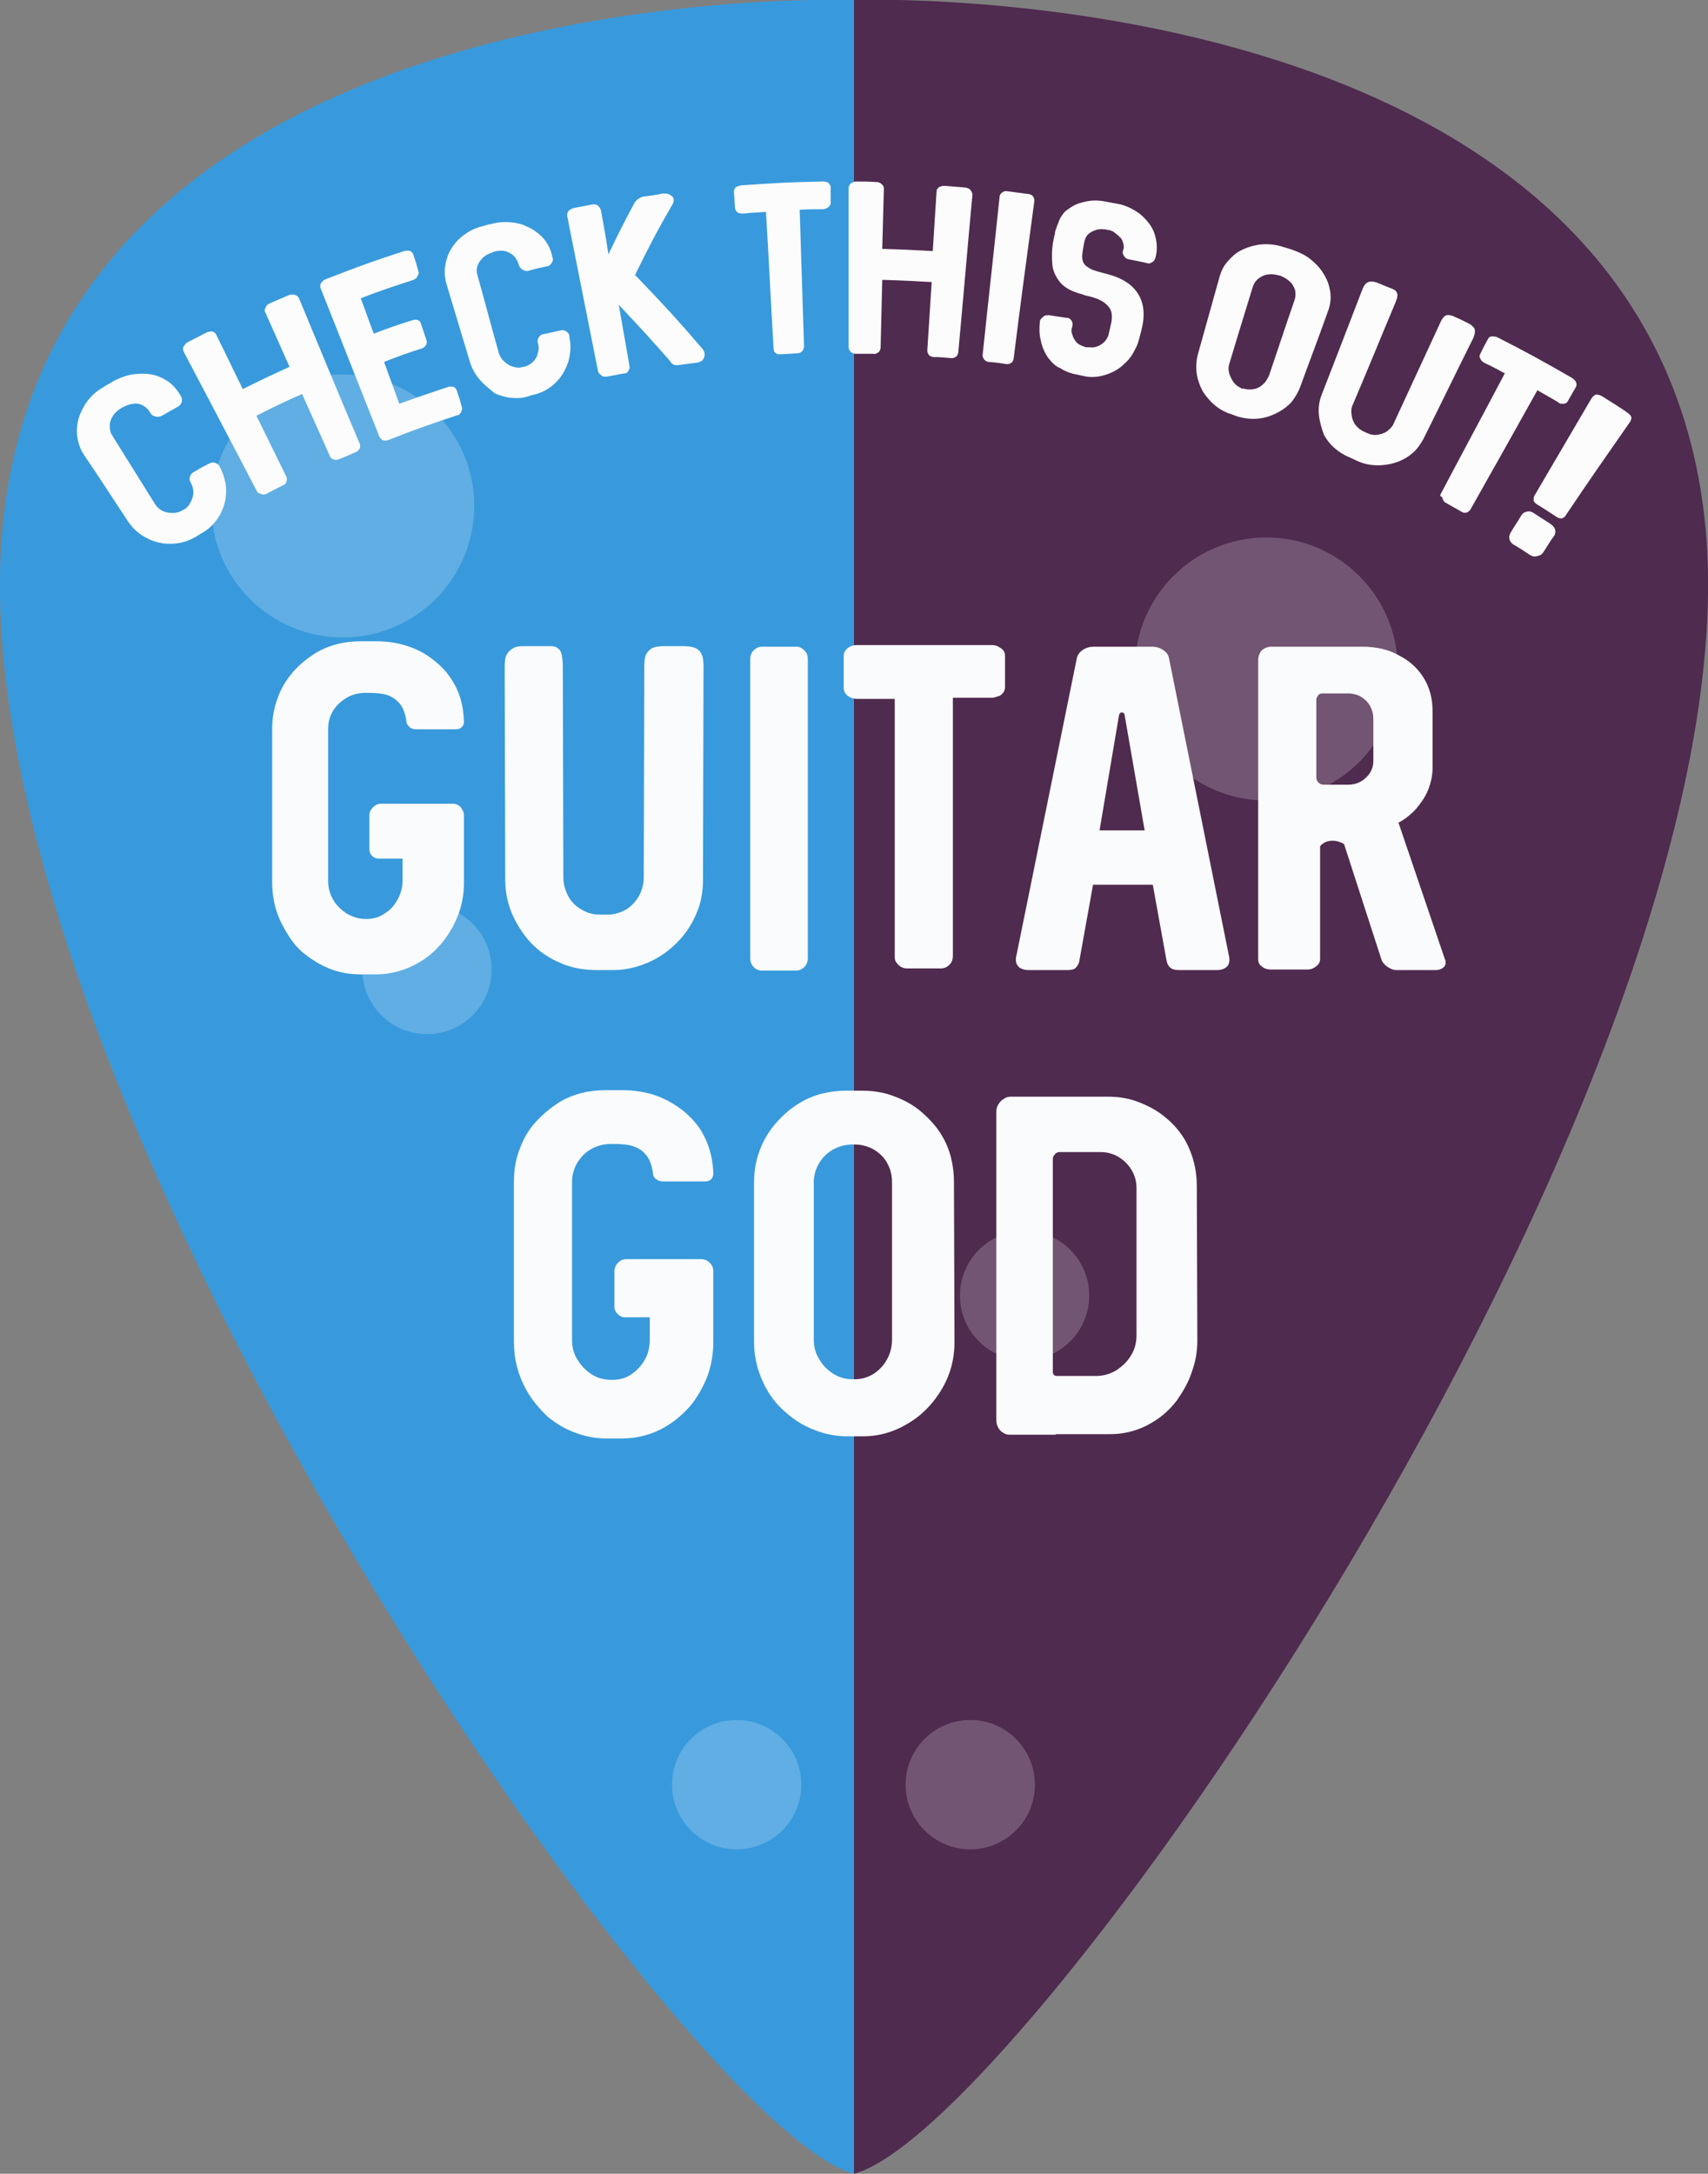 <?xml version="1.0" encoding="utf-8"?><!--Generator: Adobe Illustrator 19.0.1, SVG Export Plug-In . SVG Version: 6.00 Build 0)--><svg xmlns="http://www.w3.org/2000/svg" viewBox="-136.2 81 314.4 400"><rect x="-136.2" y="81" width="314.4" height="400" fill="#808080" stroke="none"/><style>.st2{opacity:.2;enable-background:new}.st3{fill:#fff}.st4{fill:#fcfcfc}.st5{fill:#fafbfc}</style><g id="Слой_1"><path d="M21 81s144.8-5.3 156.5 94.8S53.3 472.4 21 481V81z" fill="#4f2b4f"/><path d="M21 81s-144.8-5.3-156.5 94.8S-11.3 472.4 21 481V81z" fill="#389adc"/><g class="st2"><circle class="st3" cx="-73.1" cy="174.1" r="24.2"/></g><g class="st2"><circle class="st3" cx="96.9" cy="204.1" r="24.2"/></g><g class="st2"><circle class="st3" cx="-57.6" cy="259.4" r="11.9"/></g><g class="st2"><circle class="st3" cx="52.4" cy="319.4" r="11.9"/></g><g class="st2"><circle class="st3" cx="42.4" cy="409.4" r="11.9"/></g><g class="st2"><circle class="st3" cx="-.6" cy="409.4" r="11.9"/></g></g><g id="Layer_2"><path class="st4" d="M-109.2 180c-1.4-.7-2.5-1.7-3.4-3-3.3-5-4.9-7.5-8.2-12.4-.6-.9-.9-1.8-1.1-2.8-.2-1-.2-2 0-3.1.2-1 .6-2 1.2-3 .8-1.4 2-2.6 3.6-3.5.6-.4.9-.5 1.5-.9 1-.6 2.1-1 3.2-1.3 1.1-.2 2.2-.3 3.3-.2 1.1.1 2.1.4 3 .9 1.4.7 2.4 1.8 3.2 3.2.1.2.2.4.2.7 0 .3-.1.5-.2.7-.1.2-.3.4-.5.5-1.2.7-1.8 1-3 1.7-.2.1-.5.2-.8.2-.3 0-.5-.1-.8-.2-.2-.1-.4-.3-.5-.5 0 0 0-.1-.1-.1-.3-.6-.8-1-1.3-1.3-.6-.3-1.2-.4-1.8-.3-.7.1-1.3.3-2 .7-.1 0-.1.1-.2.1-.6.4-1.1.8-1.5 1.4-.4.6-.6 1.2-.6 1.9s.1 1.2.5 1.8c3.1 5 4.7 7.5 7.8 12.5.3.5.8 1 1.4 1.3.6.3 1.2.4 1.9.4s1.3-.2 1.8-.5c.1 0 .1-.1.2-.1.6-.3 1-.8 1.3-1.4s.5-1.2.5-1.8c0-.6-.2-1.3-.5-1.8-.1-.2-.2-.4-.2-.7 0-.2.1-.5.2-.7.1-.2.3-.4.5-.5 1.2-.7 1.7-1 2.9-1.6.2-.1.5-.2.7-.2.2 0 .5.1.7.2.2.1.4.3.5.5 0 .1.1.1.1.2.5.9.8 1.9 1 2.9.2 1 .1 2 0 3-.2 1-.5 1.9-1 2.8-.8 1.4-1.8 2.5-3.2 3.3-.5.3-.8.5-1.3.8-.9.5-1.8.9-2.9 1.1s-2 .2-3 .1c-1.3-.2-2.2-.5-3.1-1zM-88.9 171.4c-4.5-8.6-9-17.2-13.5-25.7-.1-.2-.1-.4-.1-.6 0-.2.1-.4.3-.6.1-.2.3-.4.5-.5 1.4-.7 2.1-1.1 3.5-1.8.4-.2.7-.2 1.1-.2.3.1.6.3.7.6 2 4 2.9 6 4.9 10 3.4-1.7 5.1-2.5 8.6-4.1-1.8-4-2.7-6.1-4.5-10.1-.1-.2-.1-.4 0-.6l.3-.6c.2-.2.4-.3.6-.4l3.5-1.5c.2-.1.5-.1.7-.1.3 0 .5.1.7.2.2.1.3.3.4.4 3.7 8.9 7.4 17.9 11.2 26.8.1.2.1.4.1.6 0 .2-.1.4-.3.6-.1.2-.3.3-.5.4-1.2.5-1.8.8-3.1 1.3-.2.1-.4.1-.7.1-.2 0-.4-.1-.6-.2-.2-.1-.3-.3-.4-.5-2-4.6-3.1-6.9-5.1-11.4-3.4 1.5-5 2.3-8.4 4 2.2 4.5 3.3 6.7 5.5 11.2.1.2.1.4.1.6 0 .2-.1.4-.2.6-.1.2-.3.3-.5.4-1.2.6-1.8.9-3.1 1.6-.2.1-.4.1-.6.1-.2 0-.4-.1-.6-.2-.2 0-.4-.2-.5-.4zM-66.5 161c-3.6-9-7.1-18-10.7-27-.1-.3-.1-.6.1-.9.2-.3.4-.5.8-.7 5.7-2.2 8.6-3.3 14.5-5.2.4-.1.7-.1 1.1 0 .3.1.5.4.6.7.4 1.2.6 1.8.9 3 .1.2.1.4 0 .6l-.3.6c-.2.2-.4.3-.6.4-3.9 1.3-5.9 1.9-9.7 3.4 1 2.6 1.4 3.9 2.4 6.5 2.9-1.1 4.3-1.6 7.2-2.5.4-.1.7-.1.9 0 .3.1.5.3.6.7l1 3c.1.3.1.6-.1.9s-.4.5-.7.6c-2.8.9-4.2 1.4-7 2.5 1.1 3.1 1.7 4.6 2.8 7.7 3.6-1.3 5.4-1.9 9-3.1.3-.1.7-.1 1 0 .3.1.5.4.6.7.4 1.2.6 1.8.9 3 .1.2.1.4 0 .6s-.1.4-.3.6c-.1.2-.3.3-.5.3-5.1 1.7-7.7 2.6-12.8 4.6-.3.1-.7.1-1 0-.4-.4-.6-.6-.7-1zM-47.3 151.5c-1.1-1.1-1.9-2.3-2.4-3.9-1.7-5.7-2.6-8.6-4.3-14.3-.3-1-.4-2-.3-3 .1-1 .4-2 .8-2.9.5-.9 1.1-1.8 1.9-2.5 1.2-1.1 2.6-1.9 4.3-2.3.6-.2 1-.3 1.6-.4 1.1-.3 2.2-.4 3.4-.3 1.1.1 2.2.3 3.1.8 1 .4 1.8 1 2.6 1.7 1.1 1.1 1.8 2.4 2.1 4 .1.2.1.5 0 .7-.1.2-.2.4-.4.6-.2.2-.4.3-.6.3-1.3.3-2 .4-3.3.8-.3.1-.5.1-.8 0-.3-.1-.5-.2-.7-.4-.2-.2-.3-.4-.4-.6v-.1c-.2-.6-.5-1.2-.9-1.6-.4-.4-1-.7-1.6-.9-.6-.1-1.3-.1-2 .1-.1 0-.1 0-.2.1-.7.2-1.3.5-1.8.9-.5.5-.9 1-1.1 1.6-.2.6-.2 1.2 0 1.8 1.6 5.7 2.3 8.5 3.9 14.2.2.6.5 1.2 1 1.6.5.5 1 .8 1.7 1s1.2.2 1.8 0h.2c.6-.2 1.2-.5 1.6-.9s.8-1 .9-1.6c.2-.6.2-1.3 0-1.9-.1-.2 0-.5 0-.7.1-.2.2-.4.4-.6s.4-.3.6-.3c1.3-.3 1.9-.4 3.2-.7.2-.1.5 0 .7 0 .2.1.4.2.6.4.2.2.3.4.3.6v.2c.2 1 .3 2.1.1 3.1-.1 1-.4 2-.9 2.9-.4.9-1 1.7-1.7 2.4-1.1 1.1-2.4 1.8-3.9 2.2-.6.1-.8.2-1.4.4-1 .3-2 .3-3 .2-1-.1-1.9-.4-2.9-.8-.7-.6-1.5-1.2-2.2-1.9zM-26.1 149.4c-1.9-9.6-3.8-19.1-5.7-28.7 0-.2 0-.4.1-.6.1-.2.2-.4.4-.5l.6-.3c1.5-.3 2.2-.4 3.7-.7.2 0 .4 0 .6.1.2.1.4.2.5.4.1.2.2.3.3.5.6 3.3.9 4.9 1.4 8.2 1.8-3.8 2.8-5.7 4.8-9.5.2-.3.4-.5.7-.7.3-.2.5-.3.8-.4 1.5-.2 2.3-.3 3.8-.6.3 0 .6 0 .9.1.3.1.5.3.7.4.2.2.3.4.3.6 0 .3 0 .5-.1.7-3 5.2-4.4 7.9-7 13.2 5.2 5.4 7.7 8.1 12.5 13.7.2.3.3.6.3.8 0 .3 0 .5-.1.7-.1.2-.2.4-.4.6-.2.1-.4.2-.7.3-1.5.2-2.3.3-3.8.5-.3 0-.5 0-.7-.1-.2-.1-.5-.3-.6-.6-3.7-4.2-5.6-6.3-9.5-10.4.8 4.6 1.2 6.8 2 11.4 0 .2 0 .4-.1.5-.1.2-.2.3-.3.5-.1.1-.3.2-.5.2-1.3.2-2 .4-3.3.6h-.6c-.2-.1-.4-.2-.5-.3-.3-.2-.4-.4-.5-.6zM6.2 145.1C5.6 135 5.4 130 4.8 120c-1.6.1-2.4.1-4.1.3-.4 0-.8 0-1.1-.2-.3-.2-.4-.4-.5-.8-.1-1.2-.1-1.8-.2-3 0-.3.1-.6.3-.8.3-.2.6-.3 1.1-.4 6-.4 9-.6 15-.7.3 0 .5 0 .7.1.2.1.4.2.5.4.1.2.2.3.2.5v3c0 .2-.1.4-.2.5s-.3.3-.5.4c-.2.1-.5.2-.7.2-1.7 0-2.6 0-4.3.1.3 10.1.5 15.1.8 25.1 0 .3-.1.6-.3.9-.2.2-.5.4-.8.4-1.3.1-2 .1-3.3.2-.2 0-.4 0-.6-.1-.2-.1-.3-.2-.5-.4 0-.2-.1-.4-.1-.6zM20 144.7v-29.1c0-.2.1-.4.2-.6.1-.2.3-.3.5-.4.2-.1.4-.2.6-.2 1.5 0 2.3 0 3.8.1.4 0 .7.1 1 .4.3.2.4.5.4.8-.1 4.4-.2 6.7-.3 11.1 3.7.1 5.6.2 9.3.4.3-4.4.4-6.6.7-11 0-.2.1-.4.2-.5.1-.2.3-.3.6-.4.2-.1.5-.1.7-.1 1.5.1 2.2.2 3.7.3.2 0 .5.1.7.2.2.1.4.3.5.5.1.2.2.4.2.6-.9 9.7-1.7 19.3-2.6 29 0 .2-.1.4-.2.6-.1.2-.3.3-.5.4-.2.1-.4.1-.6.1-1.3-.1-2-.2-3.3-.2-.2 0-.4-.1-.6-.2-.2-.1-.3-.3-.4-.5-.1-.2-.1-.4-.1-.6.3-5 .5-7.5.8-12.5-3.6-.2-5.4-.3-9.1-.4-.1 5-.2 7.5-.3 12.5 0 .2-.1.4-.2.6-.1.2-.3.3-.5.4-.2.1-.4.2-.6.1h-3.4c-.2 0-.4-.1-.6-.2-.2-.1-.3-.3-.4-.4-.2-.4-.2-.6-.2-.8zM44.7 146.1c1-9.6 2.1-19.3 3.1-28.9 0-.3.2-.6.5-.8s.6-.3 1-.2c1.5.2 2.3.3 3.8.5.2 0 .4.1.6.2.2.1.3.3.4.5.1.2.1.4.1.6-1.3 9.6-2.6 19.2-3.8 28.9 0 .2-.1.4-.2.6-.1.2-.3.3-.5.4-.2.1-.4.1-.6.1-1.3-.2-2-.3-3.3-.4-.3 0-.6-.2-.8-.4-.3-.4-.4-.7-.3-1.1zM56.7 146.8c-.6-.9-1.1-2-1.3-3.1-.3-1.1-.3-2.2-.2-3.4 0-.3.1-.5.3-.7.2-.2.4-.4.6-.5.3-.1.5-.1.8-.1 1.3.2 2 .3 3.3.5H60.5c.3.2.5.4.6.6.1.3.2.5.1.8 0 .2 0 .3-.1.4-.1.5-.1.9.1 1.3.1.4.3.8.6 1.2s.6.6 1.1.8c.3.1.6.3.9.3h.5c.6.1 1.1 0 1.6-.2s.9-.5 1.3-.9c.3-.4.6-.8.7-1.4.2-.9.3-1.3.5-2.2.1-.8.1-1.5-.1-2-.2-.6-.7-1.1-1.2-1.5-.7-.5-1.8-1-3.4-1.3-.4-.1-.5-.2-.9-.3-1.8-.5-3.1-1.2-3.9-2.2-.8-1-1.3-2.1-1.4-3.3-.1-1.2-.1-2.5.1-3.8.1-.6.2-.9.3-1.5.1-.2.1-.4.1-.6.3-1 .6-1.7.8-2.2.2-.5.5-.9.8-1.3.3-.4.8-.7 1.4-1.1.9-.6 2-.9 3.1-1.1 1.2-.2 2.4-.1 3.8.2.6.1.9.2 1.6.3 1.2.2 2.3.7 3.3 1.3 1 .6 1.8 1.4 2.5 2.3.7.9 1.1 1.9 1.3 3 .2 1.1.2 2.2-.1 3.3-.1.2-.2.5-.3.6-.2.2-.4.3-.6.4-.2.1-.5.1-.7 0-1.3-.3-2-.4-3.4-.7-.4-.1-.6-.3-.8-.6-.2-.3-.3-.6-.2-.9 0-.1 0-.2.1-.3.1-.4.1-.8-.1-1.3-.1-.4-.3-.8-.7-1.1-.3-.3-.7-.6-1.1-.9-.3-.1-.6-.3-1-.3-.2 0-.2 0-.4-.1H67c-.6-.1-1.2 0-1.7.2s-.9.4-1.3.8c-.3.4-.5.8-.6 1.3-.2 1-.3 1.5-.4 2.6 0 .6.1 1.1.4 1.5.3.4.8.7 1.4 1 .7.3 1.6.5 2.7.8 2.8.7 4.8 2 5.8 3.7 1.1 1.7 1.3 4 .6 6.7-.2.8-.4 1.5-.6 2.2-.2.7-.6 1.4-1 2.1-.4.7-1 1.4-1.6 1.9-1 1-2.2 1.6-3.5 2-1.3.4-2.6.5-3.9.2-.6-.1-.8-.2-1.4-.3-1.1-.2-2.1-.6-3-1.2-.7-.2-1.5-1-2.2-1.9zM84.3 150.8c-.4-1.5-.4-3.1 0-4.6 1.6-5.7 2.4-8.6 4-14.3.3-1 .7-1.9 1.4-2.7s1.4-1.5 2.3-2c.9-.5 2-.9 3.1-1.1 1.6-.3 3.3-.2 5.1.4.7.2 1 .3 1.6.5 1.1.4 2.2.9 3.1 1.6.9.7 1.7 1.5 2.3 2.4.6.9 1.1 1.9 1.3 2.9.4 1.5.3 3-.3 4.5-2 5.6-3.1 8.4-5.1 13.9-.4 1-.9 1.8-1.5 2.6-.7.8-1.5 1.4-2.4 1.9-.9.5-1.9.9-2.9 1.1-1.5.3-3 .2-4.5-.2-.6-.2-.9-.3-1.4-.5-1-.3-1.9-.8-2.7-1.4s-1.5-1.4-2.1-2.2c-.6-.8-1-1.8-1.3-2.8zm8.4 1.7c.6.2 1.3.2 1.9.1.6-.1 1.2-.4 1.7-.9.5-.4.8-1 1.1-1.6 1.9-5.6 2.8-8.4 4.7-13.9.2-.6.2-1.2.1-1.8-.2-.6-.5-1.2-1-1.6-.5-.5-1.1-.8-1.8-1.1h-.1c-.7-.2-1.4-.3-2.1-.2-.7.1-1.3.4-1.8.8s-.8.9-1 1.5c-1.7 5.6-2.6 8.4-4.3 14.1-.2.6-.2 1.3 0 1.9.2.6.5 1.2.9 1.7s1 .8 1.6 1.1c0-.2.1-.2.1-.1zM106.7 158.2c-.3-1.6-.2-3.1.4-4.6 3-7.7 4.5-11.6 7.5-19.4.2-.5.4-.8.7-1.1.3-.2.6-.3.9-.3.4 0 .8.1 1.3.3.7.3 1 .4 1.7.7.5.2.8.3 1 .4.2.1.3.2.4.2.1.1.2.2.3.4.1.2.2.4.1.7 0 .3-.1.6-.3 1.1-3.2 7.6-4.7 11.4-7.9 18.9-.3.6-.3 1.2-.2 1.9.1.7.3 1.2.7 1.8.4.5.9.9 1.5 1.2.3.1.4.2.7.3.6.3 1.3.4 1.9.3s1.3-.3 1.8-.7c.5-.4 1-.9 1.2-1.5 3.4-7.4 5.2-11.2 8.6-18.6.2-.5.5-.8.7-1 .3-.2.6-.3.9-.2.3 0 .8.2 1.2.4.7.3 1.1.5 1.9.9.6.3 1 .5 1.2.8.3.2.4.5.4.9 0 .3-.1.7-.3 1.2-3.7 7.4-5.5 11.2-9.2 18.6-.5.9-1.1 1.8-1.9 2.5-.8.7-1.6 1.2-2.6 1.6-1 .4-2 .6-3.1.7-1.6.1-3.1-.1-4.6-.8-.6-.3-.9-.4-1.5-.7-1-.4-1.9-1-2.7-1.7-.8-.7-1.4-1.5-1.9-2.4-.3-.8-.6-1.8-.8-2.8zM129 171.9c4.7-8.9 7.1-13.3 11.8-22.2-1.5-.8-2.2-1.2-3.7-1.9-.4-.2-.7-.5-.8-.8-.2-.3-.2-.6 0-.9.5-1.1.8-1.6 1.4-2.7.1-.3.4-.5.7-.5.3 0 .7 0 1.1.2 5.5 2.8 8.2 4.3 13.6 7.4.2.1.4.3.6.5.2.2.2.4.3.6 0 .2 0 .4-.1.6-.6 1-.9 1.6-1.5 2.6-.1.2-.2.3-.4.4-.2.1-.4.1-.7.1-.3 0-.5-.1-.7-.3-1.5-.9-2.3-1.3-3.8-2.2-4.9 8.8-7.4 13.2-12.3 21.9-.2.3-.4.5-.7.6-.3.1-.6.1-.9-.1-1.2-.7-1.8-1-3-1.7-.2-.1-.3-.2-.4-.4-.1-.2-.2-.4-.2-.6-.5-.2-.4-.4-.3-.6zM146.2 172.3c4.2-7.2 6.3-10.7 10.5-17.9.3-.5.6-.7.9-.8.4 0 .8.1 1.4.5 1.6 1 2.4 1.5 3.9 2.5.4.3.7.5.9.7.2.2.3.4.3.6s-.1.5-.3.8c-4.8 6.9-7.2 10.3-11.9 17.3-.2.2-.4.4-.7.4-.3 0-.6-.1-.9-.3-1.4-.9-2.1-1.4-3.6-2.3-.3-.2-.5-.4-.6-.7 0-.3 0-.5.1-.8zm-4.2 6.5c.7-1.2 1.1-1.7 1.8-2.9.2-.3.4-.5.6-.6.3-.1.5-.2.8-.2.3 0 .6.1.9.3 1.2.8 1.9 1.2 3.1 2 .3.2.5.4.7.7.2.3.2.5.2.8 0 .3-.1.6-.3.8-.8 1.1-1.1 1.7-1.9 2.9-.2.3-.4.5-.7.6-.3.1-.6.2-.9.2-.3 0-.6-.1-.9-.3-1.2-.8-1.8-1.2-3-1.9-.3-.2-.5-.4-.6-.6-.1-.3-.2-.5-.2-.8.1-.5.2-.7.4-1z"/><g><path class="st5" d="M-83.9 251.8c-1.5-2.6-2.2-5.4-2.2-8.4v-28.2c0-2 .3-3.9 1-5.7.6-1.8 1.6-3.4 2.8-4.8 1.2-1.4 2.7-2.6 4.3-3.6 2.4-1.4 5.1-2.1 8.2-2.1h2.7c1.8 0 3.6.2 5.3.7 1.7.5 3.3 1.2 4.8 2.3s2.7 2.2 3.7 3.7c1.6 2.3 2.4 4.9 2.5 8.1 0 .4-.1.7-.4 1s-.7.4-1.1.4h-7.2c-.5 0-1-.1-1.3-.4s-.6-.6-.6-1.1c-.2-1.4-.6-2.5-1.2-3.2s-1.4-1.3-2.3-1.6c-.9-.3-2.1-.4-3.4-.4h-.7c-1.2 0-2.4.3-3.4.9-1 .6-1.9 1.4-2.5 2.4-.6 1-.9 2.1-.9 3.3v28c0 1.2.3 2.4.9 3.4.6 1.1 1.5 1.9 2.5 2.6 1.1.6 2.2 1 3.4 1h.3c1.2 0 2.3-.3 3.3-1 1-.6 1.8-1.5 2.4-2.6.6-1.1.9-2.2.9-3.5v-4h-4.4c-.5 0-.9-.2-1.2-.5-.4-.4-.5-.8-.5-1.2V231c0-.4.1-.7.3-1 .2-.3.5-.6.8-.8.3-.2.7-.3 1-.3h13.3c.4 0 .7.1 1 .3.3.2.6.5.7.8.2.3.3.7.3 1v12.4c0 2-.3 3.9-1 5.8-.7 1.8-1.6 3.5-2.8 5-1.2 1.5-2.6 2.8-4.3 3.8-2.5 1.5-5.2 2.3-8.2 2.3h-2.7c-1.9 0-3.8-.3-5.6-1-1.8-.7-3.4-1.7-4.9-2.9s-2.6-2.8-3.6-4.6zM-40.9 251.2c-1.5-2.5-2.3-5.3-2.3-8.3l-.1-39.2c0-1 .1-1.8.4-2.3s.7-.9 1.3-1.2 1.3-.3 2.1-.3h4.8c.3 0 .5.1.7.1.2.1.4.2.6.4.3.2.5.6.6 1.1.1.5.2 1.2.2 2.1l.1 38.8c0 1.2.3 2.4.9 3.5.6 1.1 1.4 1.9 2.5 2.5 1 .6 2.1.9 3.3.9h1.4c1.2 0 2.3-.3 3.4-.9 1-.6 1.8-1.5 2.4-2.5.6-1.1.9-2.2.9-3.5l.1-38.8c0-1 .1-1.8.4-2.3.3-.5.7-.9 1.2-1.1.5-.2 1.2-.3 2.1-.3h3.3c1 0 1.8.1 2.3.3.5.2 1 .6 1.2 1.1.3.5.4 1.3.4 2.4l-.1 39.2c0 2-.3 3.9-1 5.7-.7 1.8-1.7 3.5-2.9 4.9s-2.7 2.7-4.4 3.7c-2.6 1.5-5.3 2.3-8.3 2.3h-3.1c-2 0-3.9-.3-5.8-1-1.8-.7-3.5-1.6-5-2.9s-2.6-2.7-3.6-4.4zM1.9 257.3v-55c0-.6.2-1.2.6-1.6s.9-.7 1.6-.7h6.3c.4 0 .7.1 1 .3s.6.5.8.8.3.7.3 1.2v55c0 .4-.1.8-.3 1.2-.2.4-.5.6-.8.8-.3.2-.7.3-1 .3H4.1c-.6 0-1.2-.2-1.6-.7-.4-.4-.6-1-.6-1.6zM28.5 257.1v-47.5h-6.9c-.7 0-1.3-.2-1.8-.6-.5-.4-.7-.9-.7-1.5v-5.7c0-.6.2-1.1.7-1.5.5-.4 1-.6 1.8-.6h24.8c.4 0 .9.1 1.2.3s.7.4.9.7c.2.3.3.6.3 1v5.7c0 .4-.1.7-.3 1-.2.3-.5.6-.9.7s-.8.3-1.2.3h-7.2v47.5c0 .6-.2 1.2-.6 1.6-.4.4-.9.7-1.6.7h-6.3c-.4 0-.7-.1-1.1-.3-.3-.2-.6-.5-.8-.8-.2-.2-.3-.6-.3-1zM50.8 257.7v-.4L62 202.2c.1-.6.5-1.2 1.1-1.6.6-.4 1.3-.6 2-.6h10.7c.8 0 1.5.2 2.1.6.6.4 1 .9 1.1 1.6l11.1 55.1v.4c0 .5-.2 1-.6 1.3-.4.3-.9.5-1.6.5h-7.2c-1.3 0-2-.6-2.2-1.9L76 243.8H65l-2.5 13.9c-.1.7-.4 1.1-.7 1.4s-.8.4-1.5.4H53c-.6 0-1.2-.2-1.6-.5-.4-.4-.6-.8-.6-1.3zm23.7-23.9l-3.7-21.3c0-.1-.1-.3-.2-.3-.1-.1-.2-.1-.3-.1s-.2 0-.3.1c-.1.1-.1.2-.2.3l-3.6 21.3h8.3zM95.4 257.4v-55c0-.4.1-.8.3-1.2.2-.4.5-.7.9-.9.4-.2.8-.3 1.2-.3h16.7c2.6 0 4.9.5 6.8 1.6 2 1 3.5 2.4 4.6 4.2 1.1 1.8 1.6 3.8 1.6 6.1v10.4c0 1.4-.3 2.7-.8 4-.5 1.3-1.3 2.4-2.2 3.5-.9 1-2 1.9-3.3 2.6l.1.2 8.5 25c.1.1.1.3.1.6 0 .4-.2.7-.5.9-.3.2-.7.4-1.2.4h-7.4c-.4 0-.7-.1-1.1-.3-.4-.2-.7-.4-1-.7-.3-.3-.5-.6-.6-.9l-6.9-21.3c-.7-.4-1.4-.6-2.1-.6-.9 0-1.7.3-2.3 1v20.7c0 .6-.2 1-.7 1.4s-1 .6-1.6.6h-6.8c-.7 0-1.2-.2-1.7-.6s-.6-.8-.6-1.4zm16.5-32c.9 0 1.7-.2 2.4-.6.7-.4 1.3-1 1.7-1.6.4-.7.6-1.4.6-2.2v-7.7c0-.9-.2-1.6-.6-2.4-.4-.7-1-1.3-1.7-1.7-.7-.4-1.5-.6-2.4-.6h-4.7c-.3 0-.6.1-.8.4s-.3.5-.3.8V224c0 .4.1.7.4 1s.6.4 1 .4h4.4z"/></g><g><path class="st5" d="M-39.3 336.8c-1.5-2.7-2.3-5.6-2.3-8.8v-29.5c0-2.1.3-4.1 1-5.9.7-1.9 1.6-3.6 2.9-5 1.3-1.5 2.8-2.7 4.5-3.8 2.5-1.5 5.4-2.2 8.5-2.2h2.8c1.9 0 3.7.2 5.5.7 1.8.5 3.4 1.3 5 2.4 1.5 1 2.8 2.3 3.9 3.8 1.6 2.4 2.5 5.2 2.6 8.4 0 .4-.1.8-.4 1.1-.3.3-.7.4-1.2.4H-14c-.6 0-1-.1-1.4-.4-.4-.3-.6-.6-.6-1.1-.2-1.4-.6-2.6-1.3-3.4-.6-.8-1.5-1.3-2.4-1.6s-2.2-.4-3.6-.4h-.4c-1.3 0-2.5.3-3.6.9-1.1.6-1.9 1.4-2.6 2.5-.6 1-1 2.2-1 3.5v29.2c0 1.3.3 2.5 1 3.6s1.5 2 2.6 2.7c1.1.7 2.3 1 3.6 1h.3c1.2 0 2.4-.3 3.4-1s1.9-1.6 2.5-2.7c.6-1.1.9-2.3.9-3.6v-4.2h-4.6c-.5 0-.9-.2-1.3-.6-.4-.4-.6-.8-.6-1.3v-6.6c0-.4.1-.7.3-1.1.2-.3.5-.6.8-.8s.7-.3 1.1-.3h13.8c.4 0 .7.1 1.1.3.3.2.6.5.8.8.2.3.3.7.3 1.1v13c0 2.1-.3 4.1-1 6.1-.7 1.9-1.7 3.7-2.9 5.3-1.3 1.6-2.8 2.9-4.5 4-2.6 1.6-5.4 2.4-8.5 2.4h-2.8c-2 0-4-.4-5.8-1.1-1.9-.7-3.5-1.7-5.1-3-1.5-1.5-2.8-3-3.8-4.8zM4.9 336.6c-1.5-2.7-2.3-5.6-2.3-8.7v-29.2c0-2.1.3-4 1-5.9.7-1.9 1.7-3.6 3-5.1 1.3-1.5 2.8-2.8 4.5-3.8 2.5-1.5 5.4-2.2 8.5-2.2h2.9c2 0 4 .3 5.8 1 1.9.7 3.6 1.6 5.1 2.9 1.5 1.3 2.8 2.7 3.8 4.4 1.5 2.5 2.2 5.4 2.2 8.6l.1 29.3c0 2-.3 4-1 5.9-.7 1.9-1.7 3.6-3 5.2s-2.8 2.9-4.5 3.9c-2.6 1.6-5.4 2.4-8.4 2.4h-2.9c-2 0-4-.4-5.8-1.1-1.9-.7-3.6-1.7-5.1-3-1.6-1.3-2.9-2.8-3.9-4.6zm16.2-1.8c1.2 0 2.4-.3 3.5-1s1.9-1.6 2.5-2.7c.6-1.1.9-2.3.9-3.6v-29c0-1.3-.3-2.4-.9-3.5s-1.5-1.9-2.5-2.5c-1.1-.6-2.3-.9-3.5-.9h-.3c-1.3 0-2.5.3-3.6.9-1.1.6-1.9 1.4-2.6 2.5-.6 1-1 2.2-1 3.5v29c0 1.3.3 2.5 1 3.6.6 1.1 1.5 2 2.6 2.7 1.1.7 2.3 1 3.5 1h.4zM47.2 342.3v-56.7c0-.5.1-1 .4-1.4.2-.4.6-.8 1-1 .4-.3.8-.4 1.3-.4h17.8c2 0 3.9.3 5.7 1 1.8.7 3.5 1.6 4.9 2.8 1.5 1.2 2.7 2.6 3.7 4.3 1.4 2.6 2.1 5.3 2.1 8.3l.1 28.4c0 2-.3 3.9-1 5.8-.6 1.9-1.6 3.6-2.7 5.2-1.2 1.6-2.6 2.9-4.2 3.9-2.5 1.6-5.2 2.4-8.2 2.4h-9.9l-.1.1h-8.5c-.4 0-.8-.1-1.2-.4-.4-.2-.7-.6-.9-1-.2-.4-.3-.8-.3-1.3zm18.3-8.1c1.3 0 2.5-.3 3.7-1 1.1-.7 2.1-1.6 2.8-2.8.7-1.1 1-2.4 1-3.7v-27.1c0-1.2-.3-2.3-.9-3.3s-1.4-1.8-2.4-2.4-2.1-.9-3.3-.9h-7.5c-.4 0-.7.1-.9.4-.3.3-.4.5-.4.9v39.2c0 .2.1.4.2.5s.3.2.5.2h7.2z"/></g></g></svg>